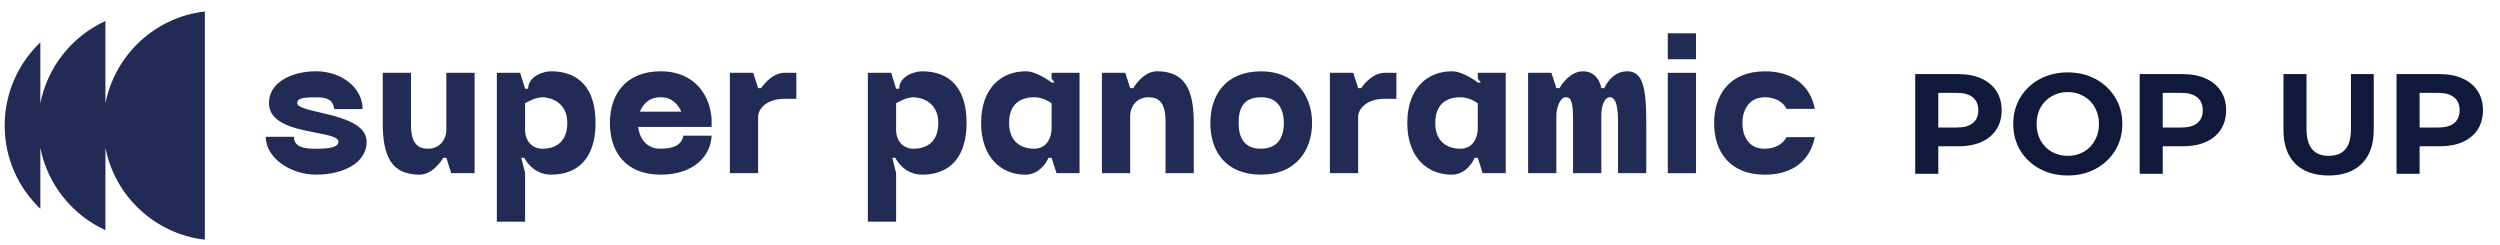 <?xml version="1.0" encoding="UTF-8"?> <svg xmlns="http://www.w3.org/2000/svg" width="316" height="31" viewBox="0 0 316 31" fill="none"><path d="M247.538 9.366C248.654 9.366 249.62 9.552 250.436 9.924C251.264 10.296 251.9 10.824 252.344 11.508C252.788 12.192 253.01 13.002 253.01 13.938C253.01 14.862 252.788 15.672 252.344 16.368C251.9 17.052 251.264 17.58 250.436 17.952C249.62 18.312 248.654 18.492 247.538 18.492H245V21.966H242.084V9.366H247.538ZM247.376 16.116C248.252 16.116 248.918 15.93 249.374 15.558C249.83 15.174 250.058 14.634 250.058 13.938C250.058 13.23 249.83 12.69 249.374 12.318C248.918 11.934 248.252 11.742 247.376 11.742H245V16.116H247.376ZM261.369 22.182C260.061 22.182 258.879 21.9 257.823 21.336C256.779 20.772 255.957 19.998 255.357 19.014C254.769 18.018 254.475 16.902 254.475 15.666C254.475 14.43 254.769 13.32 255.357 12.336C255.957 11.34 256.779 10.56 257.823 9.996C258.879 9.432 260.061 9.15 261.369 9.15C262.677 9.15 263.853 9.432 264.897 9.996C265.941 10.56 266.763 11.34 267.363 12.336C267.963 13.32 268.263 14.43 268.263 15.666C268.263 16.902 267.963 18.018 267.363 19.014C266.763 19.998 265.941 20.772 264.897 21.336C263.853 21.9 262.677 22.182 261.369 22.182ZM261.369 19.698C262.113 19.698 262.785 19.53 263.385 19.194C263.985 18.846 264.453 18.366 264.789 17.754C265.137 17.142 265.311 16.446 265.311 15.666C265.311 14.886 265.137 14.19 264.789 13.578C264.453 12.966 263.985 12.492 263.385 12.156C262.785 11.808 262.113 11.634 261.369 11.634C260.625 11.634 259.953 11.808 259.353 12.156C258.753 12.492 258.279 12.966 257.931 13.578C257.595 14.19 257.427 14.886 257.427 15.666C257.427 16.446 257.595 17.142 257.931 17.754C258.279 18.366 258.753 18.846 259.353 19.194C259.953 19.53 260.625 19.698 261.369 19.698ZM275.909 9.366C277.025 9.366 277.991 9.552 278.807 9.924C279.635 10.296 280.271 10.824 280.715 11.508C281.159 12.192 281.381 13.002 281.381 13.938C281.381 14.862 281.159 15.672 280.715 16.368C280.271 17.052 279.635 17.58 278.807 17.952C277.991 18.312 277.025 18.492 275.909 18.492H273.371V21.966H270.455V9.366H275.909ZM275.747 16.116C276.623 16.116 277.289 15.93 277.745 15.558C278.201 15.174 278.429 14.634 278.429 13.938C278.429 13.23 278.201 12.69 277.745 12.318C277.289 11.934 276.623 11.742 275.747 11.742H273.371V16.116H275.747ZM294.334 22.182C292.534 22.182 291.13 21.684 290.122 20.688C289.126 19.692 288.628 18.27 288.628 16.422V9.366H291.544V16.314C291.544 18.57 292.48 19.698 294.352 19.698C295.264 19.698 295.96 19.428 296.44 18.888C296.92 18.336 297.16 17.478 297.16 16.314V9.366H300.04V16.422C300.04 18.27 299.536 19.692 298.528 20.688C297.532 21.684 296.134 22.182 294.334 22.182ZM308.376 9.366C309.492 9.366 310.458 9.552 311.274 9.924C312.102 10.296 312.738 10.824 313.182 11.508C313.626 12.192 313.848 13.002 313.848 13.938C313.848 14.862 313.626 15.672 313.182 16.368C312.738 17.052 312.102 17.58 311.274 17.952C310.458 18.312 309.492 18.492 308.376 18.492H305.838V21.966H302.922V9.366H308.376ZM308.214 16.116C309.09 16.116 309.756 15.93 310.212 15.558C310.668 15.174 310.896 14.634 310.896 13.938C310.896 13.23 310.668 12.69 310.212 12.318C309.756 11.934 309.09 11.742 308.214 11.742H305.838V16.116H308.214Z" fill="#10193A"></path><path d="M13.326 13.065V2.657C9.133 4.571 6.01 8.421 5.1 13.064V5.355C2.322 8 0.59 11.735 0.59 15.874C0.59 20.012 2.322 23.747 5.1 26.392V18.683C6.01 23.326 9.133 27.176 13.326 29.09V18.682C14.529 24.819 19.598 29.57 25.892 30.297V1.45C19.598 2.177 14.529 6.928 13.326 13.065Z" fill="#222B56"></path><path d="M46.345 17.913C46.345 20.596 43.369 22.075 39.983 22.075C36.597 22.075 33.587 19.885 33.587 17.289H37.157C37.157 18.605 38.432 18.802 39.983 18.802C41.671 18.802 42.775 18.605 42.775 17.913C42.775 16.349 33.996 17.229 33.996 13.025C33.996 10.4 36.87 9.009 39.973 9.009C43.076 9.009 45.833 11.026 45.833 13.786H42.262C42.059 12.683 41.524 12.298 39.973 12.298C38.283 12.298 37.566 12.437 37.566 13.025C37.566 14.4 46.345 14.181 46.345 17.913Z" fill="#222B56"></path><path d="M59.988 9.204V21.885H57.038L56.417 19.945H56.031C56.031 19.945 54.818 22.078 53.04 22.078C49.508 22.078 48.379 19.81 48.379 15.544V9.204H51.95V15.815C51.95 18.217 52.895 18.797 54.101 18.797C55.722 18.797 56.417 17.426 56.417 16.509V9.204H59.988Z" fill="#222B56"></path><path d="M75.278 15.544C75.278 19.809 73.204 22.077 69.672 22.077C67.25 22.077 66.275 19.945 66.275 19.945H65.889L66.371 21.875V28.016H62.801V9.204H65.751L66.371 11.219H66.757C66.757 9.616 68.726 9.011 69.633 9.011C73.165 9.011 75.278 11.134 75.278 15.544ZM71.708 15.544C71.708 12.808 69.44 12.296 68.562 12.296C67.568 12.296 66.371 13.058 66.371 13.058V16.513C66.371 17.43 66.96 18.8 68.591 18.8C69.787 18.8 71.708 18.307 71.708 15.544Z" fill="#222B56"></path><path d="M89.949 15.062V16.046H80.66C80.81 17.339 81.612 18.796 83.455 18.796C85.286 18.796 86.159 18.268 86.378 17.149H89.949C89.83 19.832 87.559 22.077 83.524 22.077C79.042 22.077 77.09 19.153 77.09 15.544C77.09 11.935 79.092 9.011 83.524 9.011C87.112 9.011 89.273 11.192 89.83 14.116C89.89 14.425 89.928 14.733 89.949 15.062ZM86.12 14.116C85.733 13.238 84.953 12.292 83.526 12.292C81.98 12.292 81.238 13.228 80.89 14.116H86.12Z" fill="#222B56"></path><path d="M100.659 9.202V12.489H99.202C96.789 12.489 95.825 13.84 95.825 14.757V21.883H92.254V9.202H95.207L95.825 11.142H96.21C96.21 11.142 97.426 9.202 99.202 9.202H100.659Z" fill="#222B56"></path><path d="M122.175 15.544C122.175 19.809 120.1 22.077 116.568 22.077C114.146 22.077 113.171 19.945 113.171 19.945H112.785L113.268 21.875V28.016H109.697V9.204H112.647L113.268 11.219H113.654C113.654 9.616 115.622 9.011 116.529 9.011C120.061 9.011 122.175 11.134 122.175 15.544ZM118.604 15.544C118.604 12.808 116.336 12.296 115.458 12.296C114.464 12.296 113.268 13.058 113.268 13.058V16.513C113.268 17.43 113.857 18.8 115.487 18.8C116.684 18.8 118.604 18.307 118.604 15.544Z" fill="#222B56"></path><path d="M136.455 9.204V21.884H133.54L132.92 19.944H132.534C132.534 19.944 131.664 22.077 129.619 22.077C126.466 22.077 124.013 19.809 124.013 15.544C124.013 11.134 126.565 9.011 129.658 9.011C131.105 9.011 132.92 10.429 132.92 10.429H133.311L132.92 9.947V9.204H136.455ZM132.92 13.054C132.92 13.054 131.949 12.292 130.719 12.292C129.461 12.292 127.55 12.765 127.55 15.544C127.55 17.956 129.118 18.796 130.7 18.796C132.478 18.796 132.92 17.155 132.92 16.239V13.054Z" fill="#222B56"></path><path d="M150.892 15.544V21.884H147.322V15.274C147.322 12.871 146.376 12.292 145.17 12.292C143.548 12.292 142.854 13.662 142.854 14.579V21.884H139.283V9.204H142.233L142.854 11.143H143.24C143.24 11.143 144.453 9.011 146.231 9.011C149.763 9.011 150.891 11.279 150.892 15.544Z" fill="#222B56"></path><path d="M165.847 15.546C165.847 19.152 163.642 22.076 159.418 22.076C154.94 22.076 152.989 19.152 152.989 15.546C152.989 11.94 154.991 9.017 159.418 9.017C163.58 9.017 165.848 11.94 165.847 15.546ZM162.276 15.546C162.276 13.804 161.531 12.293 159.418 12.293C157.071 12.293 156.56 13.804 156.56 15.546C156.56 17.416 157.3 18.797 159.355 18.797C161.515 18.797 162.277 17.363 162.276 15.546Z" fill="#222B56"></path><path d="M176.505 9.202V12.489H175.047C172.635 12.489 171.67 13.84 171.67 14.757V21.883H168.1V9.202H171.052L171.67 11.142H172.056C172.056 11.142 173.272 9.202 175.047 9.202H176.505Z" fill="#222B56"></path><path d="M190.324 9.204V21.884H187.409L186.789 19.944H186.403C186.403 19.944 185.533 22.077 183.488 22.077C180.335 22.077 177.882 19.809 177.882 15.544C177.882 11.134 180.435 9.011 183.527 9.011C184.975 9.011 186.789 10.429 186.789 10.429H187.181L186.789 9.947V9.204H190.324ZM186.789 13.054C186.789 13.054 185.818 12.292 184.588 12.292C183.33 12.292 181.419 12.765 181.419 15.544C181.419 17.956 182.987 18.796 184.569 18.796C186.348 18.796 186.789 17.155 186.789 16.239V13.054Z" fill="#222B56"></path><path d="M208.09 15.544V21.884H204.52V15.27C204.52 12.867 203.999 12.288 203.516 12.288C202.686 12.288 202.407 13.658 202.407 14.575V21.884H198.836V15.27C198.836 12.867 198.595 12.288 197.91 12.288C197.205 12.288 196.723 13.658 196.723 14.575V21.884H193.152V9.204H196.102L196.723 11.143H197.116C197.116 11.143 198.269 9.011 200.083 9.011C202.115 9.011 202.407 11.143 202.407 11.143H202.792C202.792 11.143 203.638 9.011 205.662 9.011C207.61 9.011 208.09 10.913 208.09 15.544Z" fill="#222B56"></path><path d="M210.808 4.208H214.377V7.489H210.808V4.208ZM210.808 9.204H214.378V21.888H210.808V9.204Z" fill="#222B56"></path><path d="M225.815 17.333H229.386C228.845 20.161 226.713 22.081 223.104 22.081C218.616 22.081 216.667 19.157 216.667 15.548C216.667 11.939 218.664 9.015 223.104 9.015C226.674 9.015 228.865 10.916 229.395 13.763H225.825C225.41 12.913 224.416 12.296 223.104 12.296C220.942 12.296 220.238 14.081 220.238 15.548C220.238 17.024 220.903 18.8 223.026 18.8C224.416 18.8 225.4 18.173 225.815 17.333Z" fill="#222B56"></path></svg> 